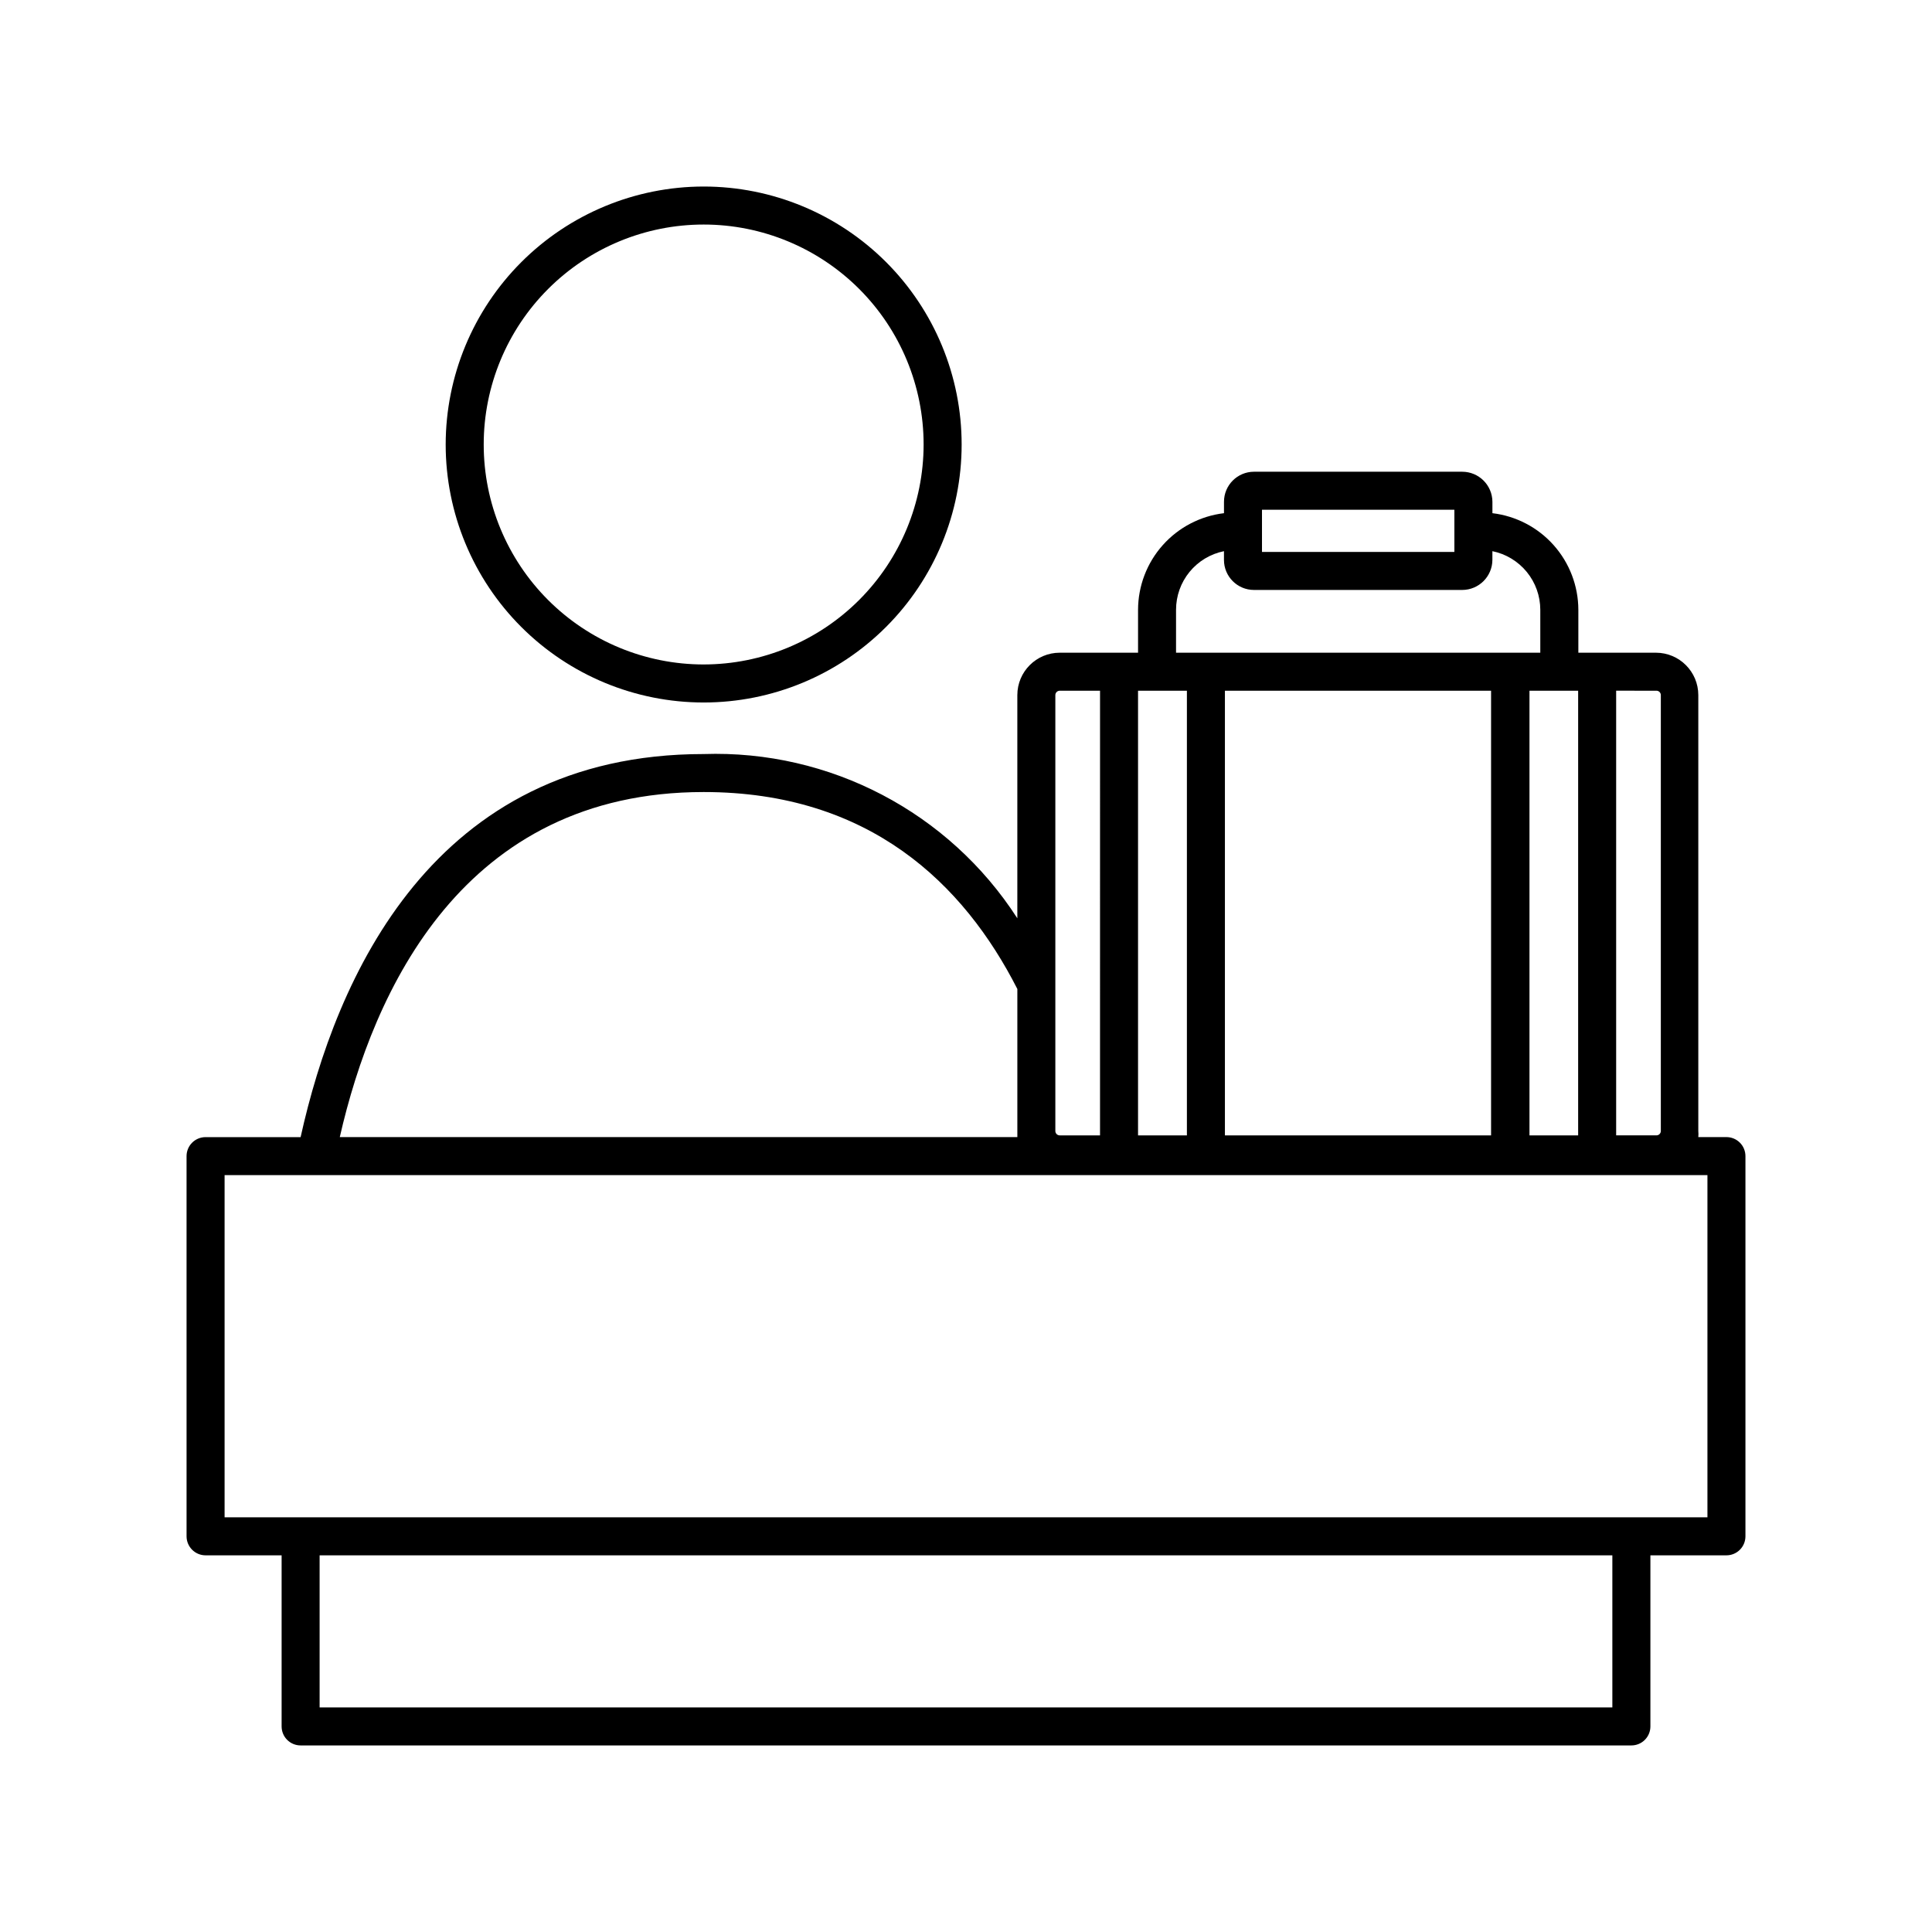 <?xml version="1.0" encoding="UTF-8"?>
<!-- Uploaded to: SVG Repo, www.svgrepo.com, Generator: SVG Repo Mixer Tools -->
<svg fill="#000000" width="800px" height="800px" version="1.1" viewBox="144 144 512 512" xmlns="http://www.w3.org/2000/svg">
 <g>
  <path d="m262.11 261.8c0 18.133 7.203 35.52 20.023 48.34 12.824 12.824 30.211 20.027 48.344 20.027 18.133 0 35.523-7.203 48.344-20.027 12.82-12.82 20.023-30.207 20.023-48.34 0-18.133-7.203-35.523-20.023-48.344-12.82-12.82-30.211-20.023-48.344-20.023-18.129 0.012-35.508 7.219-48.328 20.039-12.816 12.816-20.023 30.199-20.039 48.328zm68.367 58.289c-15.461 0-30.285-6.141-41.219-17.074-10.93-10.93-17.07-25.758-17.07-41.215 0-15.461 6.141-30.289 17.07-41.219 10.934-10.934 25.758-17.074 41.219-17.074 15.461 0 30.285 6.141 41.219 17.074 10.93 10.93 17.07 25.758 17.07 41.219-0.012 15.453-6.156 30.273-17.086 41.203-10.93 10.926-25.746 17.074-41.203 17.086z"/>
  <path d="m193.44 551.14c0 1.336 0.531 2.617 1.477 3.562 0.941 0.945 2.223 1.477 3.562 1.477h20.152v45.344c0 1.336 0.527 2.617 1.473 3.562 0.945 0.945 2.227 1.473 3.562 1.473h352.67c1.336 0 2.617-0.527 3.562-1.473 0.945-0.945 1.477-2.227 1.477-3.562v-45.344h20.152c1.336 0 2.617-0.531 3.562-1.477 0.945-0.945 1.473-2.227 1.473-3.562v-100.76c0-1.336-0.527-2.617-1.473-3.562-0.945-0.945-2.227-1.477-3.562-1.477h-7.457c0.051-0.535 0.051-1.074 0-1.609v-115.52c0-6.207-5.031-11.238-11.234-11.238h-20.555v-11.383c-0.02-6.312-2.344-12.398-6.539-17.113-4.195-4.715-9.969-7.731-16.234-8.48v-3.023c-0.027-4.406-3.606-7.961-8.012-7.961h-55.168c-4.394 0-7.957 3.562-7.957 7.961v3.023c-6.269 0.75-12.043 3.766-16.238 8.48-4.195 4.715-6.519 10.801-6.535 17.113v11.387l-20.758-0.004c-6.203 0-11.234 5.031-11.234 11.238v59.145c-18.125-28.117-49.691-44.648-83.129-43.527-71.844 0-97.488 59.449-106.81 101.52h-25.188c-2.785 0-5.039 2.258-5.039 5.039zm10.078-95.723h392.97v90.684h-392.97zm210.09-49.324v37.633 1.613h-179.56c8.867-38.844 32.695-91.441 96.43-91.441 43.984 0 68.973 24.387 83.129 52.195zm11.234-79.047h10.68l-0.004 117.84h-10.68c-0.641 0-1.16-0.516-1.16-1.156v-115.52c0-0.641 0.52-1.16 1.16-1.16zm158.14 0h-0.004c0.641 0 1.16 0.52 1.16 1.16v115.52c0 0.305-0.121 0.602-0.34 0.816-0.215 0.219-0.512 0.34-0.82 0.34h-10.68v-117.84zm-124.44 0v117.84h-12.949v-117.84zm80.609 0v117.84h-70.535v-117.84zm23.074 117.84h-12.898v-117.84h12.898zm9.066 151.6h-342.59v-40.305h342.59zm-41.867-317.4v11.184h-50.984v-11.184zm-73.758 26.5c0-3.656 1.262-7.199 3.578-10.027 2.312-2.828 5.535-4.769 9.121-5.492v2.32c0 4.394 3.562 7.957 7.957 7.957h55.168c4.406 0 7.984-3.555 8.012-7.957v-2.32c3.578 0.73 6.797 2.676 9.109 5.5 2.312 2.828 3.578 6.367 3.586 10.02v11.387l-96.531-0.004z"/>
 </g>
</svg>